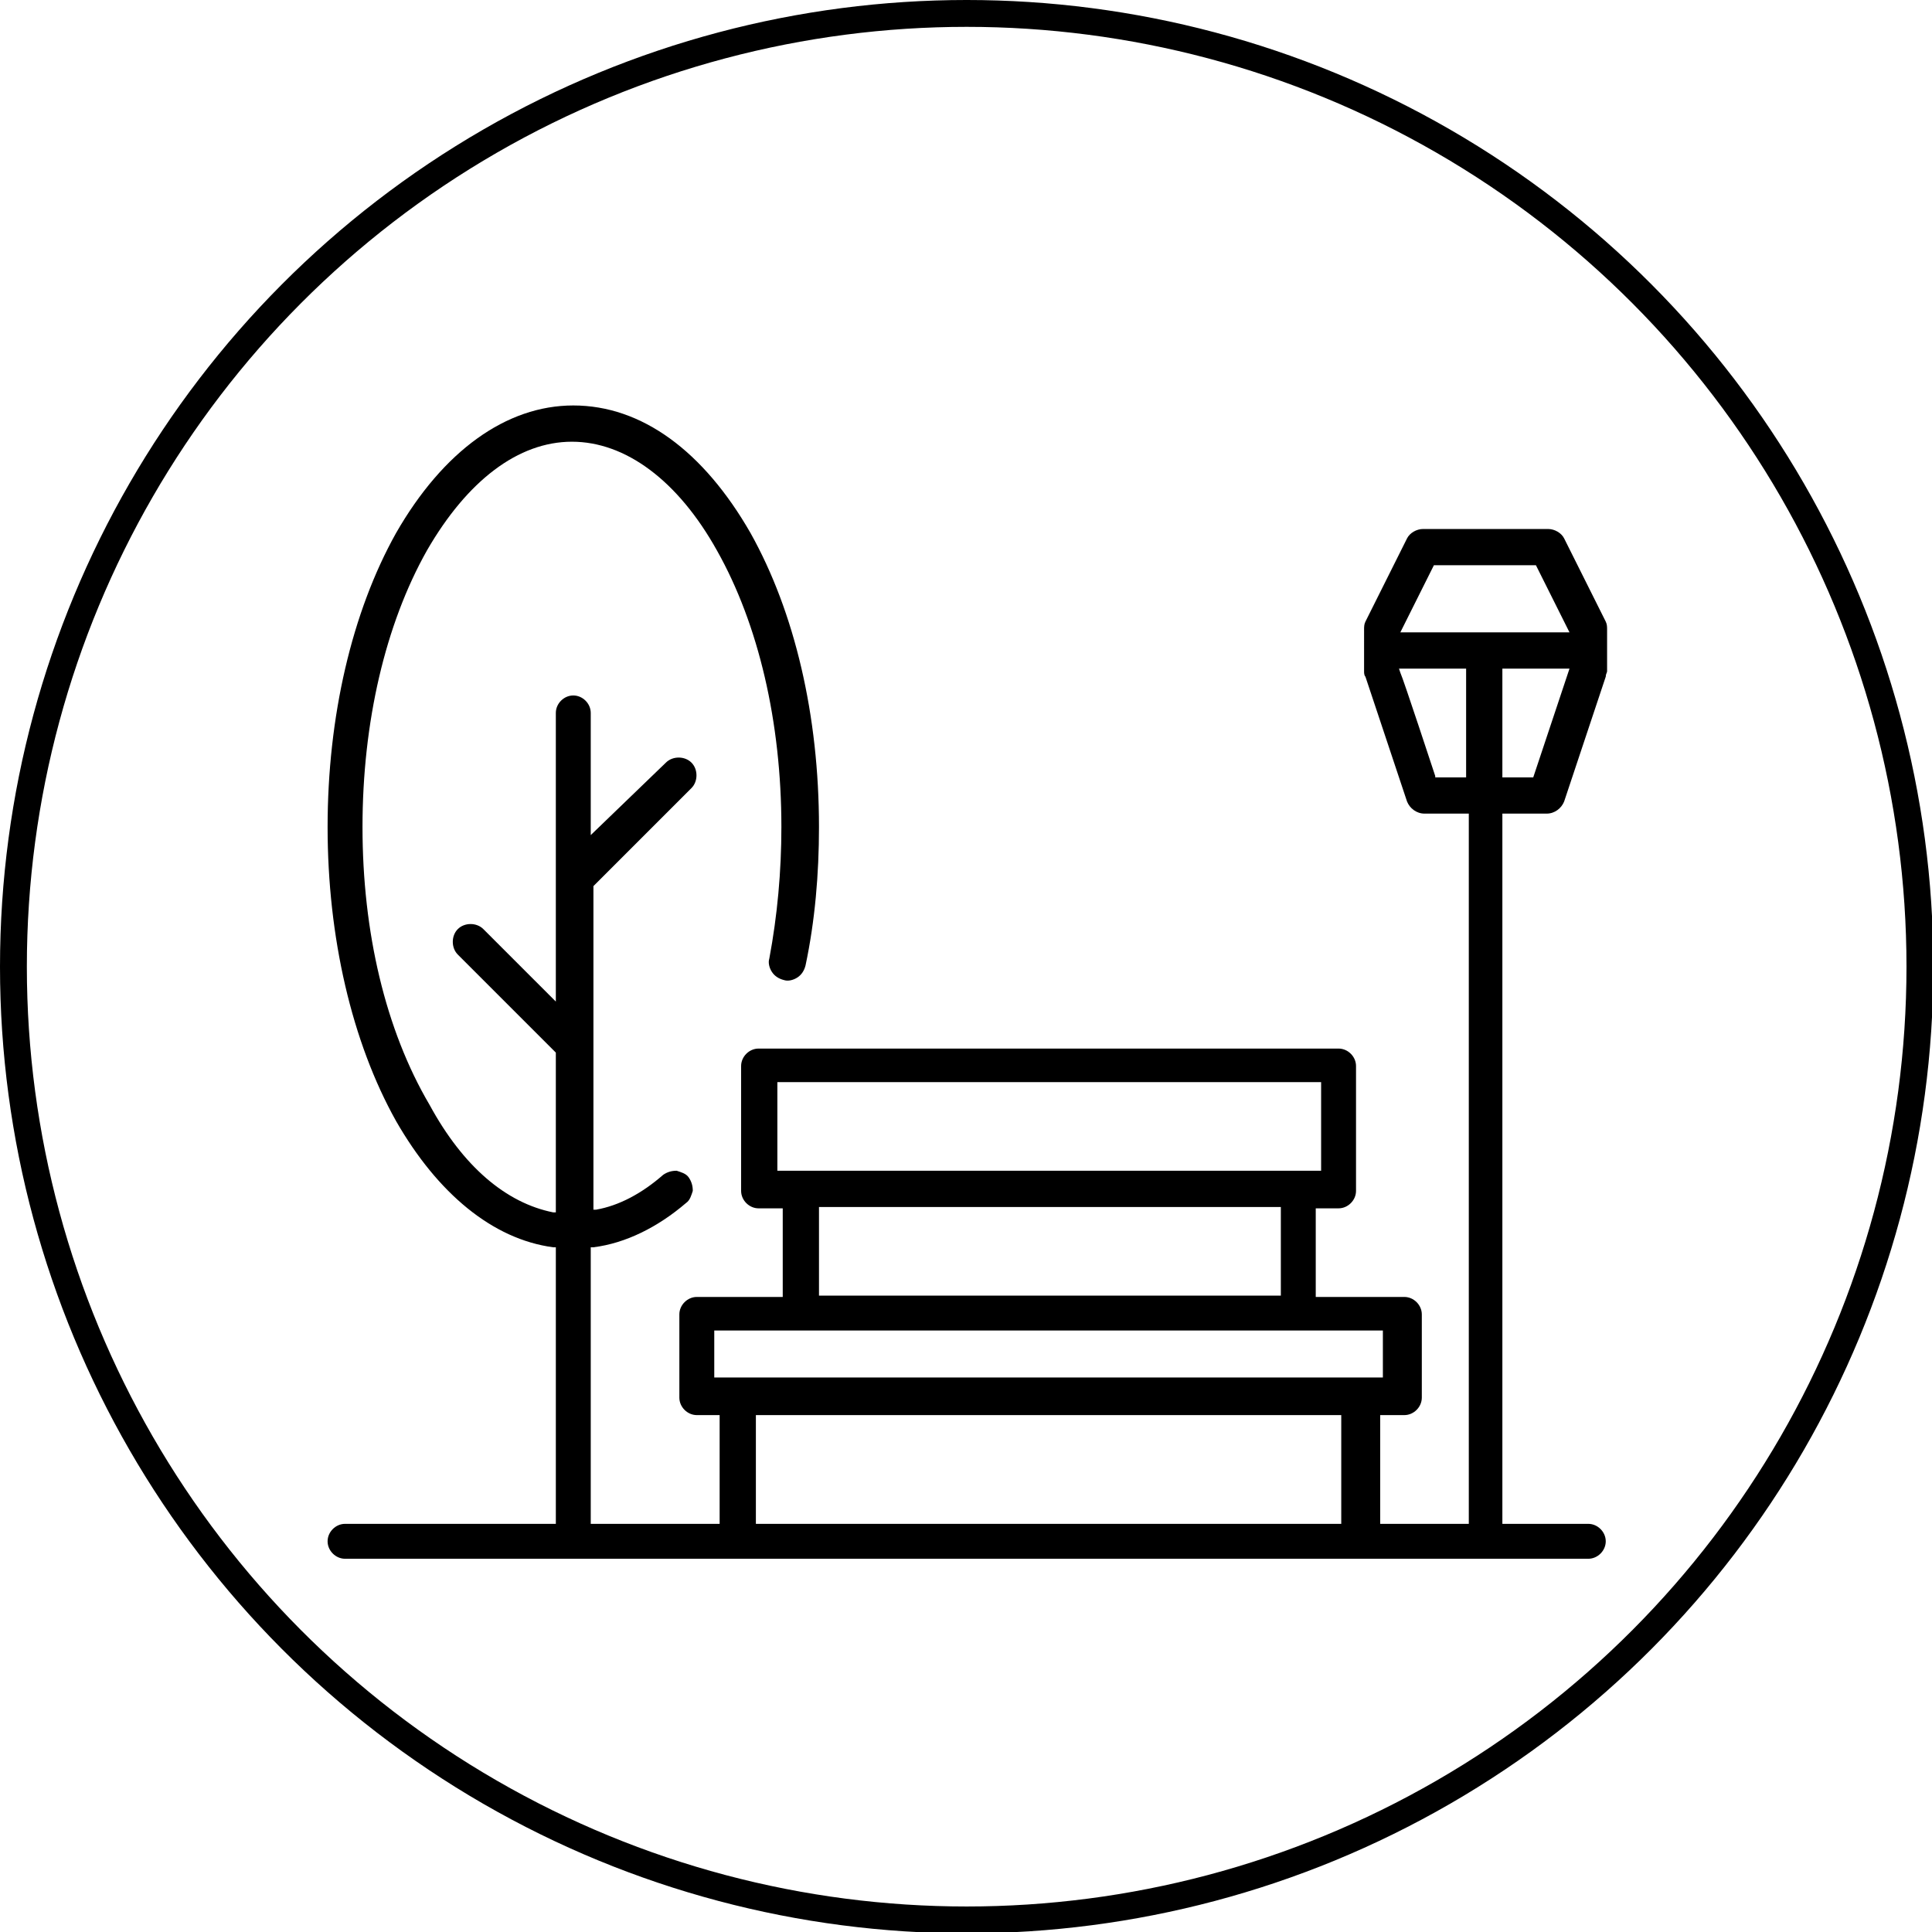 <?xml version="1.0" encoding="UTF-8"?>
<!-- Generator: Adobe Illustrator 27.2.0, SVG Export Plug-In . SVG Version: 6.00 Build 0)  -->
<svg xmlns="http://www.w3.org/2000/svg" xmlns:xlink="http://www.w3.org/1999/xlink" version="1.1" id="Ebene_1" x="0px" y="0px" viewBox="0 0 143.9 143.9" style="enable-background:new 0 0 143.9 143.9;" xml:space="preserve">
<style type="text/css">
	.st0{fill:none;stroke:#000000;stroke-width:2;stroke-miterlimit:10;}
</style>
<g>
	<path d="M25.7,113.5c-0.7,0-1.3,0.6-1.3,1.3s0.6,1.3,1.3,1.3h92.6c0.7,0,1.3-0.6,1.3-1.3s-0.6-1.3-1.3-1.3h-6.4V60.6h3.3   c0.6,0,1.1-0.4,1.3-0.9l3.1-9.3c0-0.2,0.1-0.3,0.1-0.4v-3.1c0-0.2,0-0.4-0.1-0.6l-3.1-6.2c-0.2-0.4-0.7-0.7-1.2-0.7h-9.3   c-0.5,0-1,0.3-1.2,0.7l-3.1,6.2c-0.1,0.2-0.1,0.4-0.1,0.6V50c0,0.1,0,0.3,0.1,0.4l3.1,9.3c0.2,0.5,0.7,0.9,1.3,0.9h3.3v52.9h-6.6   v-8.1h1.8c0.7,0,1.3-0.6,1.3-1.3v-6.2c0-0.7-0.6-1.3-1.3-1.3H98v-6.6h1.7c0.7,0,1.3-0.6,1.3-1.3v-9.3c0-0.7-0.6-1.3-1.3-1.3H56.5   c-0.7,0-1.3,0.6-1.3,1.3v9.3c0,0.7,0.6,1.3,1.3,1.3h1.8v6.6h-6.4c-0.7,0-1.3,0.6-1.3,1.3v6.2c0,0.7,0.6,1.3,1.3,1.3h1.7v8.1H44   V92.9l0.2,0c2.4-0.3,4.8-1.5,6.9-3.3c0.3-0.2,0.4-0.6,0.5-0.9c0-0.4-0.1-0.7-0.3-1c-0.2-0.3-0.6-0.4-0.9-0.5c-0.4,0-0.7,0.1-1,0.3   c-1.6,1.4-3.3,2.3-5,2.6l-0.2,0V66l7.3-7.3c0.5-0.5,0.5-1.4,0-1.9c-0.5-0.5-1.4-0.5-1.9,0L44,62.2v-9.1c0-0.7-0.6-1.3-1.3-1.3   s-1.3,0.6-1.3,1.3v21.5l-5.4-5.4c-0.5-0.5-1.4-0.5-1.9,0c-0.5,0.5-0.5,1.4,0,1.9l7.3,7.3v11.9l-0.2,0c-3.5-0.7-6.7-3.4-9.2-8   C28.7,76.7,27,69.4,27,61.6s1.7-15.1,4.8-20.6c3-5.2,6.8-8.1,10.8-8.1c4,0,7.9,2.9,10.8,8.1c3.1,5.5,4.8,12.8,4.8,20.6   c0,3.3-0.3,6.6-0.9,9.8c-0.1,0.3,0,0.7,0.2,1c0.2,0.3,0.5,0.5,0.9,0.6c0.3,0.1,0.7,0,1-0.2c0.3-0.2,0.5-0.5,0.6-0.9   c0.7-3.3,1-6.8,1-10.3c0-8.3-1.8-16-5.1-21.9c-3.5-6.1-8.1-9.5-13.2-9.5c-5,0-9.7,3.4-13.2,9.5c-3.3,5.9-5.1,13.7-5.1,21.9   s1.8,16,5.1,21.9c3.1,5.4,7.2,8.8,11.7,9.4l0.2,0v20.6H25.7z M99.9,113.5H56.3v-8.1h43.6V113.5z M103,102.6H53.2v-3.5H103V102.6z    M95.3,96.5H61v-6.6h34.4V96.5z M98.4,87.2H57.9v-6.6h40.5V87.2z M114.2,57.9h-2.3v-8.1h5L114.2,57.9z M109.2,57.9h-2.3l0-0.1   c0,0-2.4-7.3-2.6-7.7l-0.1-0.3h5V57.9z M116.9,47.1h-12.6l2.5-5h7.6L116.9,47.1z"></path>
</g>
<circle class="st0" cx="72" cy="72" r="71"></circle>
</svg>
